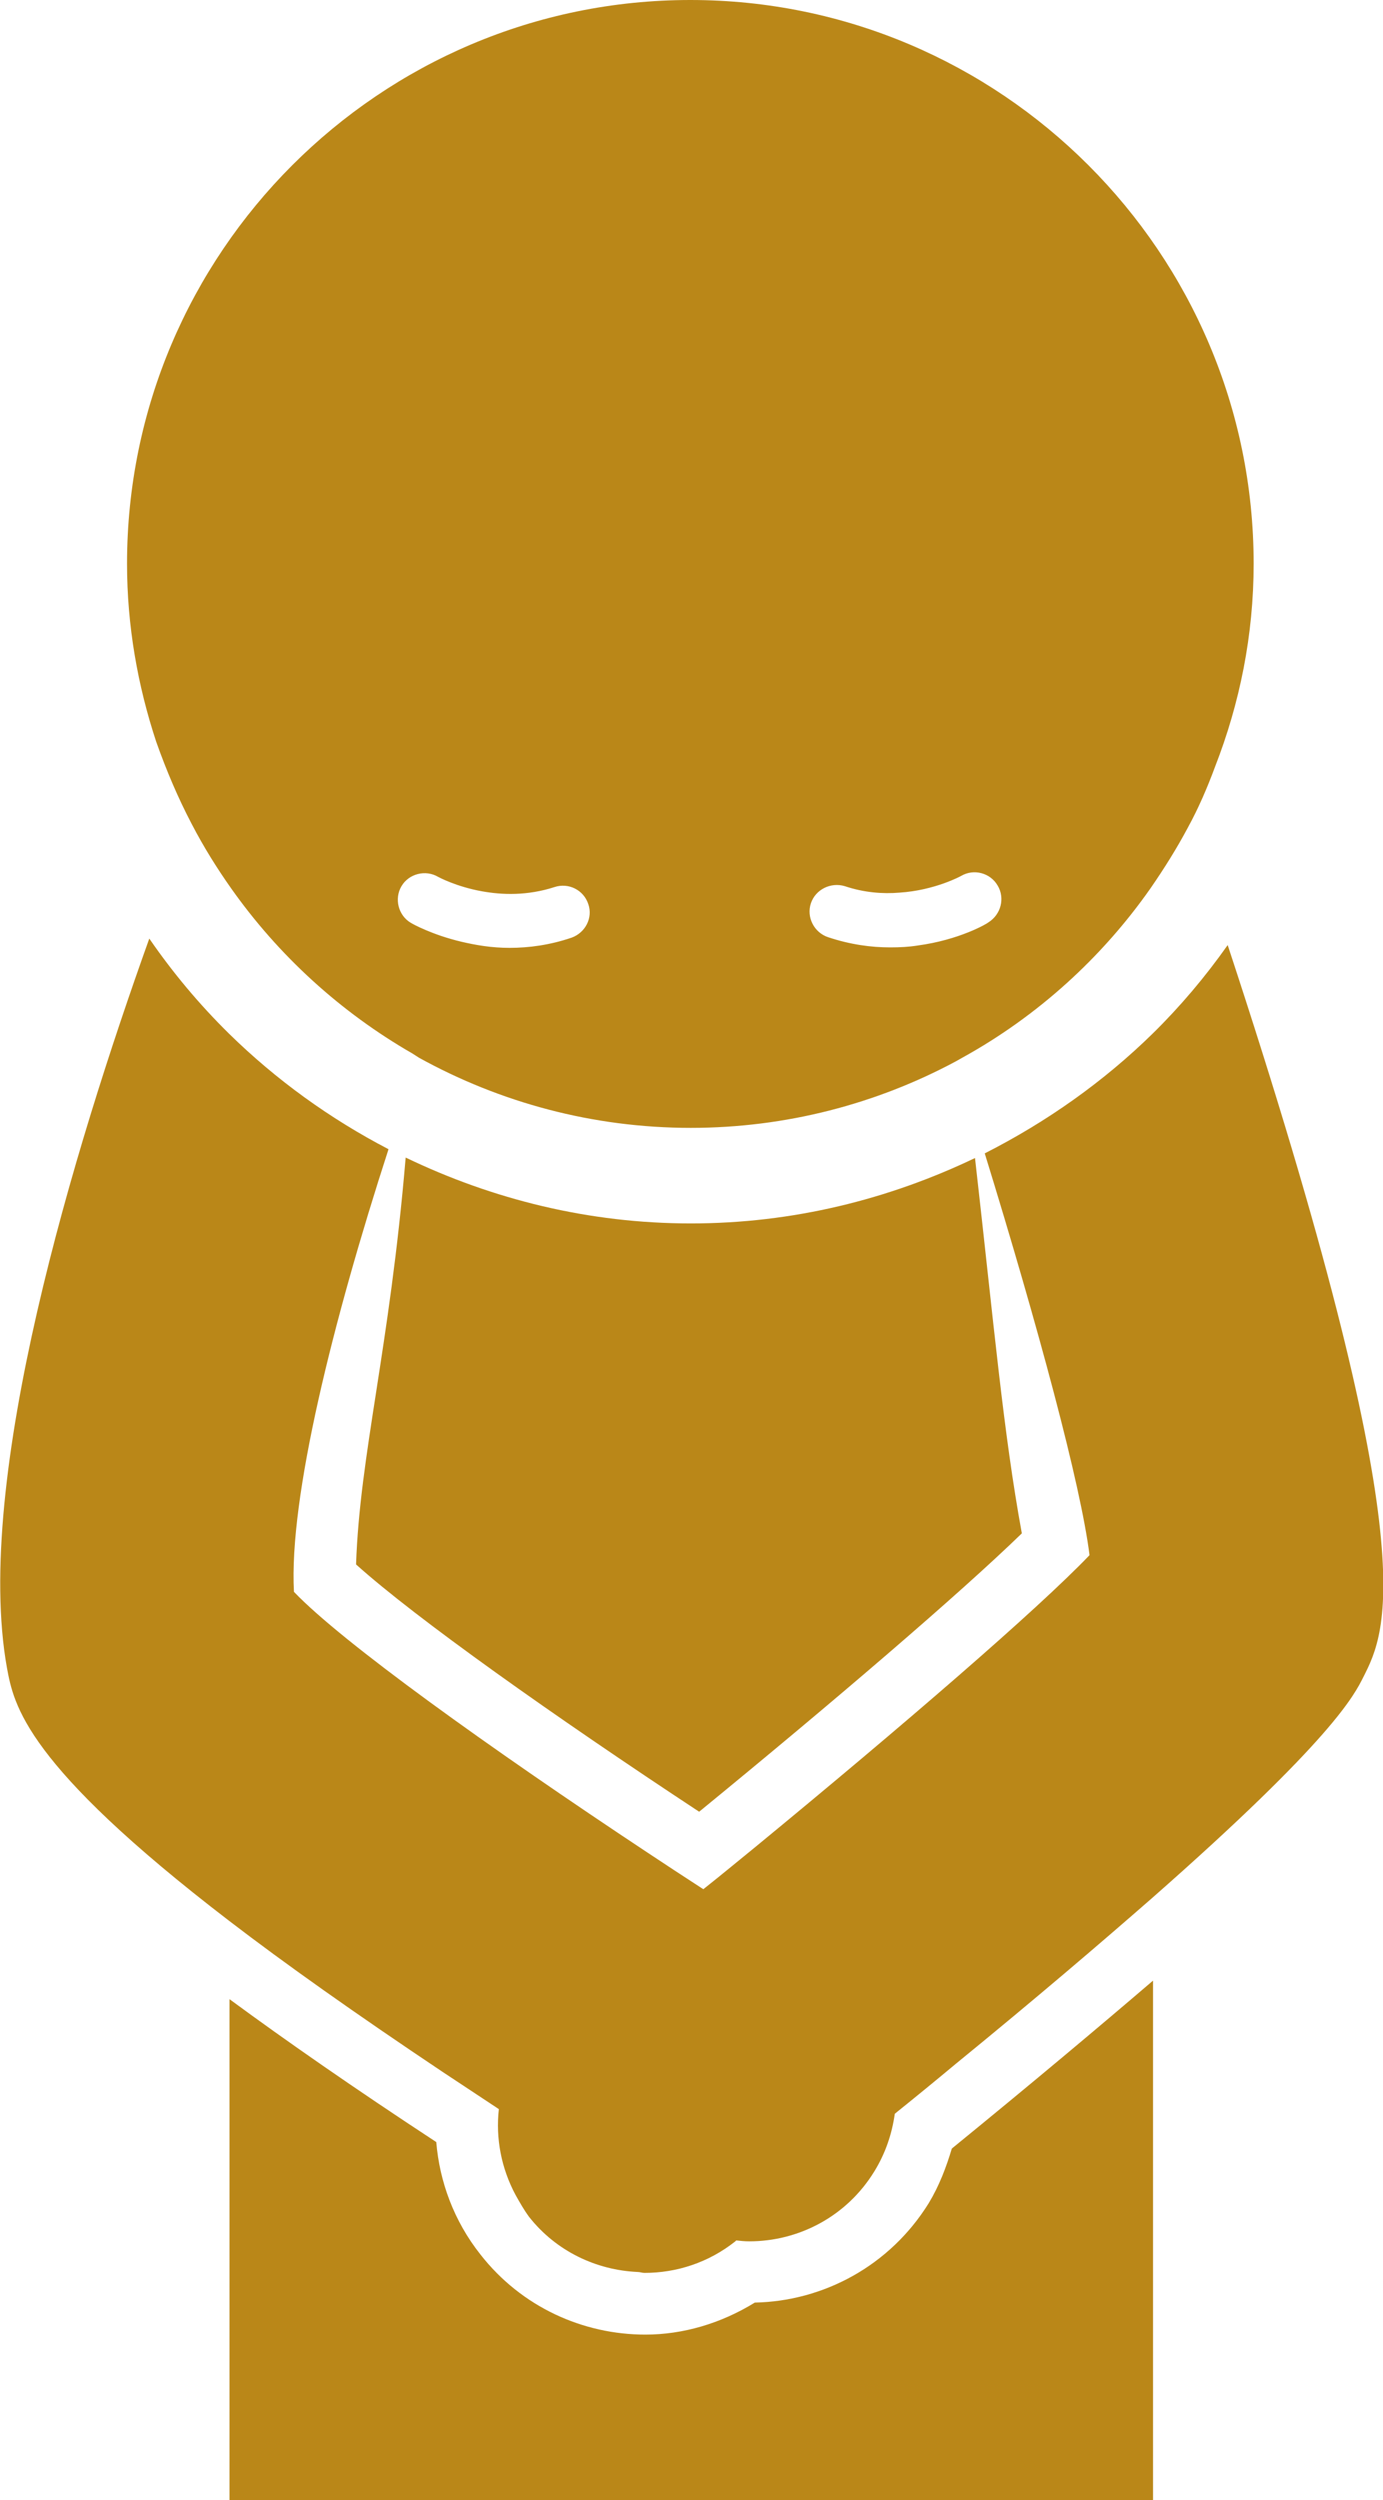 <?xml version="1.0" encoding="utf-8"?>
<!-- Generator: Adobe Illustrator 21.1.0, SVG Export Plug-In . SVG Version: 6.00 Build 0)  -->
<svg version="1.1" id="レイヤー_1" xmlns="http://www.w3.org/2000/svg" xmlns:xlink="http://www.w3.org/1999/xlink" x="0px"
	 y="0px" viewBox="0 0 298.3 538.9" style="enable-background:new 0 0 298.3 538.9;" xml:space="preserve">
<style type="text/css">
	.st0{fill:#BA8718;}
</style>
<g>
	<path class="st0" d="M200.3,474.9c-8.4,13.5-22.7,21.1-37.5,21.4c-7.3,4.5-15.5,6.9-23.6,6.9c-13.4,0-26.7-5.9-35.6-17.3
		c-5.7-7.2-8.8-15.7-9.5-24.2c-17.7-11.6-32.5-21.9-44.6-30.8v108h199.2v-112c-11.8,10.1-26.1,22.1-43.4,36.2
		C204.1,467.1,202.6,471.1,200.3,474.9z"/>
	<path class="st0" d="M87.5,249.5c-3.5,41.4-9.9,64-10.7,87.7c12.9,11.6,42.7,32.7,74,53.3c29.1-23.8,56.2-47,69.6-60
		c-4-21.9-5.9-43.9-10.1-80.9c-18.6,8.9-39.3,14.1-61.3,14.1C127,263.7,106.2,258.5,87.5,249.5z"/>
	<path class="st0" d="M264.8,203.7c-4.8,6.8-10.2,13.2-16.1,19c-10.6,10.4-22.9,19.1-36.3,25.9c11.5,37.3,20.7,71.4,22.6,86.6
		c-11.2,11.7-40.2,36.7-72.2,63c-3.7,3-7.3,6-11.1,9c-4-2.6-8-5.2-11.9-7.8c-34.3-22.7-66.1-45.5-76.4-56.3
		c-1.1-20.3,8.4-58.4,20.4-95.4c-12.7-6.6-24.3-15-34.4-24.9c-6.4-6.3-12.1-13.1-17.2-20.5C16,247.5-5.8,318.9,1.5,359.5
		c1.5,8,3.8,20.7,47.9,54.5c12,9.2,27.1,19.9,46.1,32.6c3.9,2.6,7.9,5.2,12.1,8c-0.7,6.3,0.5,12.7,3.6,18.5c0.9,1.6,1.8,3.2,2.9,4.7
		c5.9,7.5,14.6,11.5,23.4,11.9c0.5,0,1,0.2,1.5,0.2c6.9,0,13.8-2.2,19.6-6.8c0.1-0.1,0.1-0.1,0.2-0.2c0.9,0.1,1.8,0.2,2.8,0.2
		c10.6,0,21-5.3,27-15.1c2.4-3.9,3.8-8.1,4.4-12.4c4.6-3.7,9-7.3,13.2-10.8c17.4-14.2,31.2-26,42.3-35.7
		c38.9-34.2,43.6-43.7,45.6-47.7C299.1,351.5,307.8,334.1,264.8,203.7z"/>
	<path class="st0" d="M41.4,177.7c2.5,4.8,5.3,9.3,8.4,13.7C60.1,206,73.5,218.2,89,227.1c0.5,0.3,0.9,0.6,1.4,0.9
		c17.4,9.6,37.4,15.1,58.6,15.1c20.6,0,40.1-5.2,57.1-14.3c0.5-0.3,1.1-0.6,1.6-0.9c16.1-8.9,30-21.5,40.5-36.5
		c2.9-4.2,5.6-8.5,8-13c2.3-4.2,4.2-8.6,5.9-13.2c5.3-13.6,8.3-28.3,8.3-43.7C270.4,54.5,215.9,0,148.9,0S27.4,54.5,27.4,121.5
		c0,13.4,2.3,26.3,6.3,38.4C35.9,166.1,38.4,172,41.4,177.7z M123.3,202.1c-4.7,1.6-9.2,2.2-13.4,2.2c-3.9,0-7.3-0.6-10.3-1.3
		c-6.4-1.5-10.7-3.9-11-4.1c-2.7-1.6-3.6-5.2-2-7.9s5.2-3.6,7.9-2c0.2,0.1,3.9,2.1,9.4,3.1c4.4,0.8,9.8,1,15.7-0.9
		c3-1,6.3,0.6,7.3,3.7C127.9,197.8,126.3,201,123.3,202.1z M197.9,203.8c-1.9,0.3-3.8,0.4-5.9,0.4c-4.1,0-8.6-0.6-13.4-2.2
		c-3-1-4.7-4.3-3.7-7.3s4.3-4.6,7.3-3.7c4.2,1.4,8.2,1.7,11.8,1.4c7.7-0.5,13.3-3.6,13.3-3.6c2.7-1.6,6.3-0.7,7.9,2.1
		c1.6,2.7,0.7,6.2-2,7.9C212.9,199.1,206.9,202.6,197.9,203.8z"/>
</g>
</svg>
